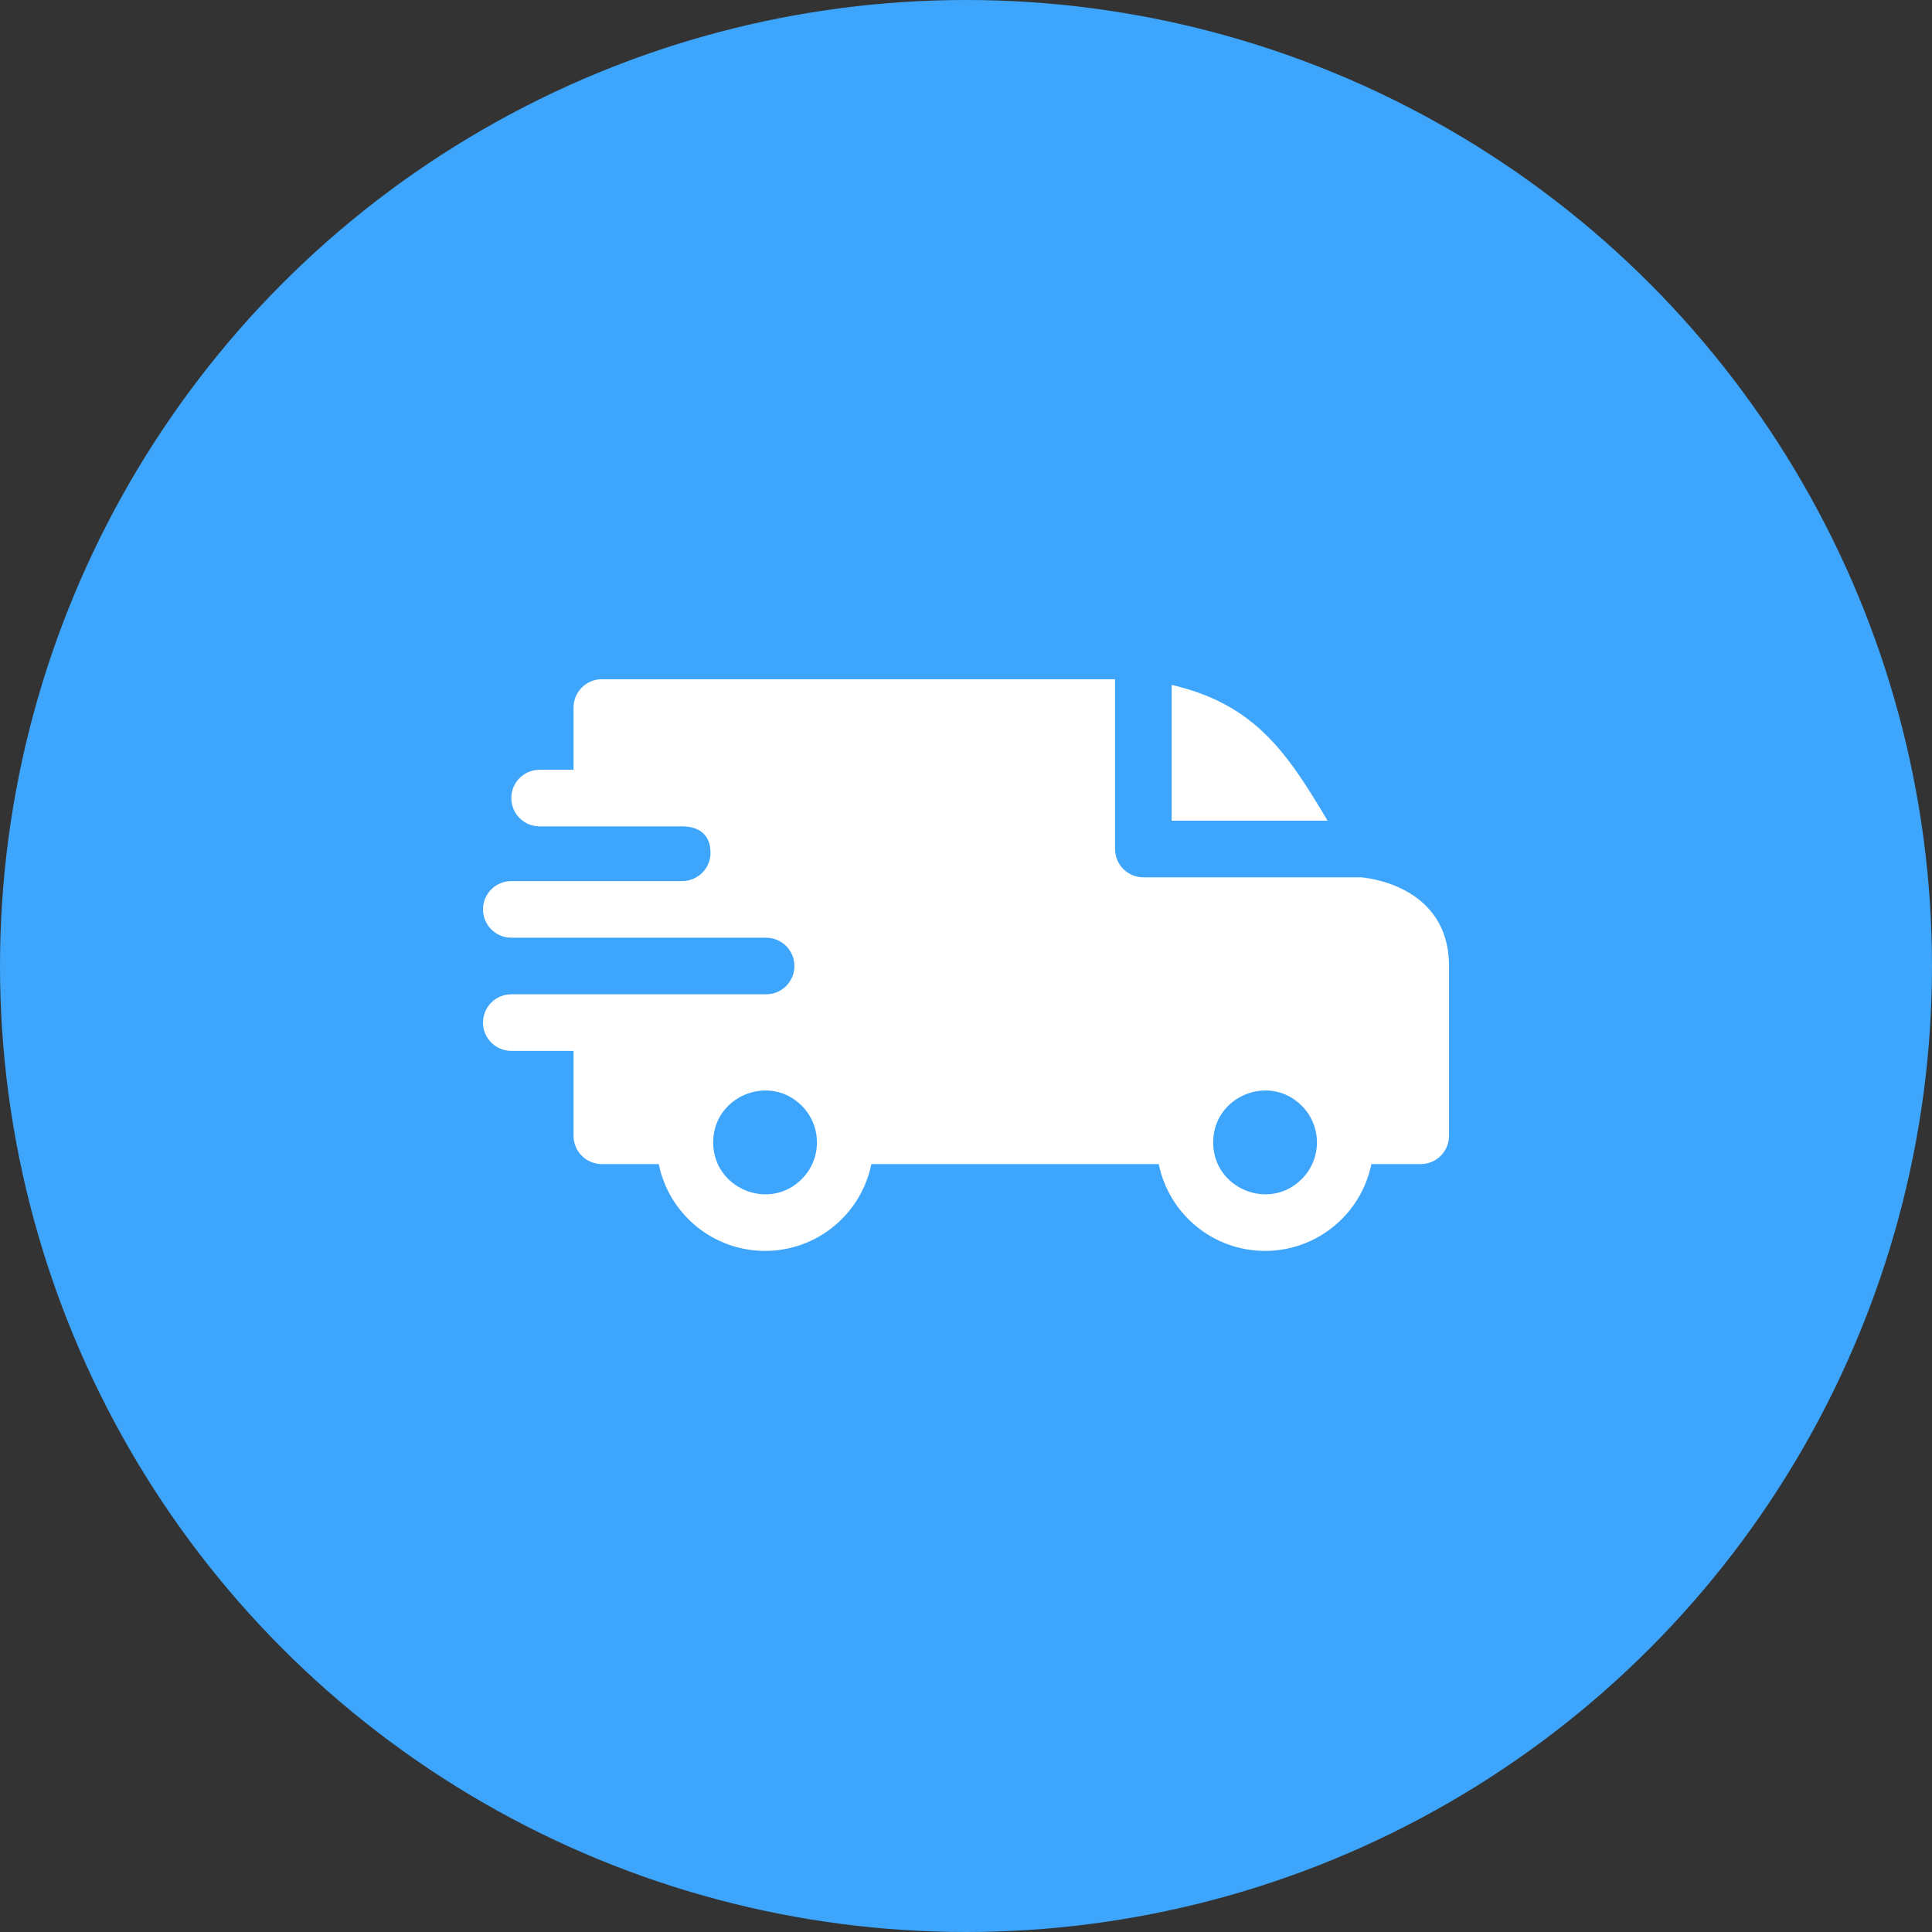 <svg xmlns="http://www.w3.org/2000/svg" width="60" height="60" viewBox="0 0 60 60" fill="none"><rect x="0" y="0" width="60" height="60" fill="#333333" stroke="none"/><circle cx="30" cy="30" r="30" fill="#3DA5FB"></circle><path fill-rule="evenodd" clip-rule="evenodd" d="M36.387 21.27C38.988 21.874 39.983 23.395 41.23 25.488H36.387V21.27ZM21.186 25.664C21.695 25.664 22.065 25.91 22.065 26.484C22.065 26.969 21.673 27.362 21.189 27.363H15.879C15.393 27.363 15 27.757 15 28.242C15 28.728 15.393 29.121 15.879 29.121H23.789C24.279 29.121 24.671 29.514 24.671 30C24.671 30.485 24.278 30.879 23.793 30.879H15.879C15.393 30.879 15 31.272 15 31.758C15 32.243 15.393 32.637 15.879 32.637H17.812V35.273C17.812 35.759 18.206 36.152 18.691 36.152H20.458C20.773 37.704 22.144 38.848 23.76 38.848C25.376 38.848 26.746 37.704 27.061 36.152H35.986C36.3 37.704 37.671 38.848 39.287 38.848C40.903 38.848 42.274 37.704 42.589 36.152H44.121C44.607 36.152 45 35.759 45 35.273V30C45 27.421 42.28 27.25 42.278 27.246H35.508C35.022 27.246 34.629 26.853 34.629 26.367V21.094H18.691C18.206 21.094 17.812 21.487 17.812 21.973V23.906H16.758C16.272 23.906 15.879 24.3 15.879 24.785C15.879 25.271 16.272 25.664 16.758 25.664H21.186ZM40.426 34.339C41.056 34.968 41.056 35.989 40.426 36.618C39.414 37.63 37.676 36.91 37.676 35.478C37.676 34.047 39.414 33.327 40.426 34.339ZM24.899 34.339C25.528 34.968 25.528 35.989 24.899 36.618C23.887 37.63 22.148 36.91 22.148 35.478C22.148 34.047 23.887 33.327 24.899 34.339Z" fill="white"></path></svg>